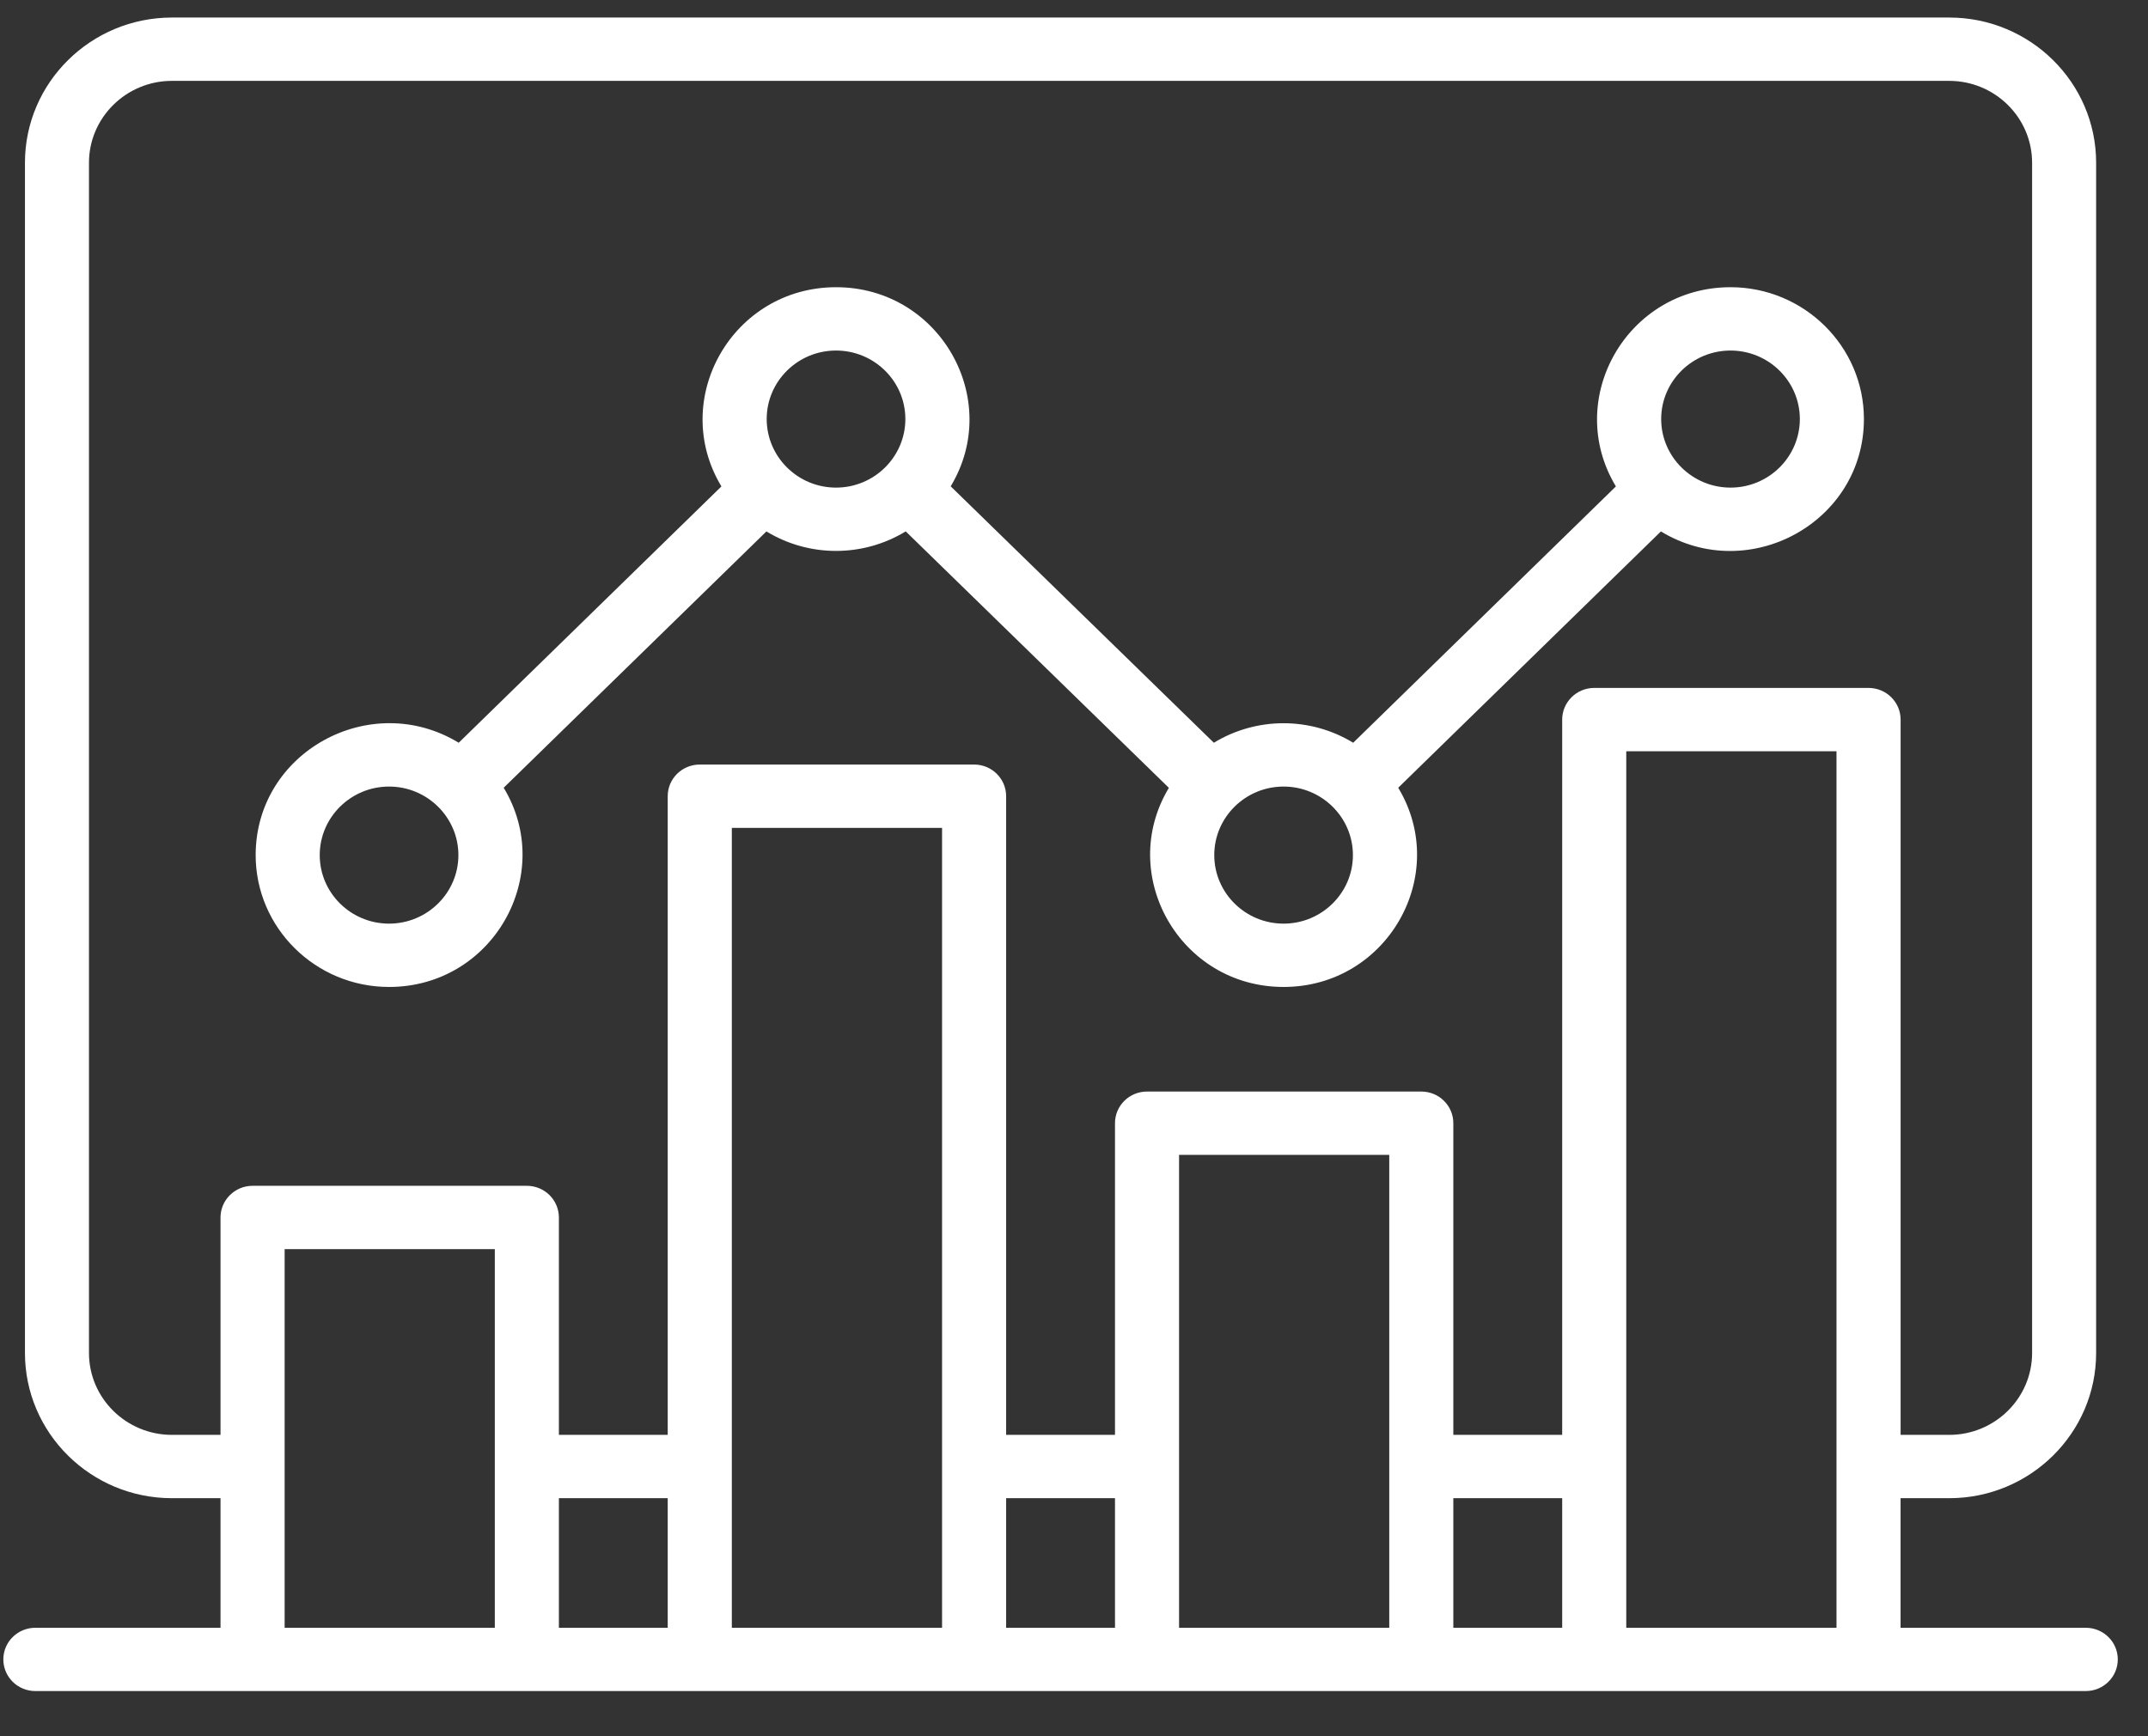 <svg width="47" height="38" viewBox="0 0 47 38" fill="none" xmlns="http://www.w3.org/2000/svg">
<rect x="0" y="0" width="47" height="38" fill="#333333" stroke="none"/>
<path fill-rule="evenodd" clip-rule="evenodd" d="M8.513 17.215C9.349 17.215 10.03 17.889 10.03 18.715C10.03 19.542 9.349 20.215 8.513 20.215C7.676 20.215 6.996 19.542 6.996 18.715C6.996 17.889 7.676 17.215 8.513 17.215ZM18.293 7.672C19.13 7.672 19.81 8.345 19.81 9.171C19.81 9.998 19.13 10.672 18.293 10.672C17.456 10.672 16.776 9.998 16.776 9.171C16.776 8.345 17.456 7.672 18.293 7.672ZM28.086 17.215C28.922 17.215 29.603 17.889 29.603 18.715C29.603 19.542 28.922 20.215 28.086 20.215C27.249 20.215 26.569 19.542 26.569 18.715C26.569 17.889 27.249 17.215 28.086 17.215ZM37.865 7.672C38.702 7.672 39.382 8.345 39.382 9.171C39.382 9.998 38.702 10.672 37.865 10.672C37.029 10.672 36.348 9.998 36.348 9.171C36.348 8.345 37.029 7.672 37.865 7.672ZM8.513 21.601C10.787 21.601 12.17 19.14 11.021 17.241L16.77 11.631C17.704 12.2 18.883 12.2 19.818 11.63L25.576 17.243C24.43 19.146 25.816 21.601 28.086 21.601C30.353 21.601 31.745 19.149 30.594 17.241L36.342 11.631C38.272 12.804 40.784 11.429 40.784 9.171C40.784 7.581 39.474 6.286 37.865 6.286C35.598 6.286 34.206 8.737 35.357 10.646L29.609 16.256C28.674 15.686 27.494 15.687 26.56 16.256L20.802 10.644C21.95 8.741 20.563 6.286 18.294 6.286C16.028 6.286 14.634 8.734 15.785 10.646L10.037 16.256C8.11 15.084 5.594 16.454 5.594 18.715C5.594 20.306 6.903 21.601 8.513 21.601ZM35.584 35.626V16.442H40.184V35.626H35.584ZM25.799 35.626V25.276H30.398V35.626L25.799 35.626ZM16.013 35.626V18.119H20.613V35.626H16.013ZM6.228 35.626V27.339H10.827V35.626H6.228ZM12.229 32.79H14.61V35.626H12.229V32.79ZM22.015 32.79H24.397V35.626H22.015V32.79ZM31.8 32.79H34.182V35.626H31.8V32.79ZM3.761 31.404H4.825V26.647C4.825 26.264 5.14 25.953 5.526 25.953H11.528C11.915 25.953 12.229 26.264 12.229 26.647V31.404H14.61V17.426C14.61 17.042 14.925 16.733 15.312 16.733H21.314C21.701 16.733 22.015 17.042 22.015 17.426V31.404H24.397V24.582C24.397 24.2 24.71 23.89 25.098 23.89H31.099C31.487 23.89 31.8 24.2 31.8 24.582V31.404H34.182V15.749C34.182 15.367 34.497 15.056 34.884 15.056H40.885C41.272 15.056 41.587 15.367 41.587 15.749V31.404H42.651C43.65 31.404 44.464 30.601 44.464 29.612V3.562C44.464 2.574 43.65 1.77 42.651 1.77H3.761C2.762 1.77 1.947 2.574 1.947 3.562V29.612C1.947 30.601 2.762 31.404 3.761 31.404ZM45.638 35.626H41.586V32.79H42.651C44.423 32.79 45.865 31.364 45.865 29.612V3.562C45.865 1.809 44.423 0.384 42.651 0.384H3.761C1.989 0.384 0.546 1.809 0.546 3.562V29.612C0.546 31.364 1.989 32.79 3.761 32.79H4.825V35.626H0.774C0.386 35.626 0.073 35.936 0.073 36.318C0.073 36.701 0.386 37.011 0.774 37.011H45.638C46.025 37.011 46.339 36.701 46.339 36.318C46.339 35.936 46.025 35.626 45.638 35.626Z" fill="white"/>
</svg>
